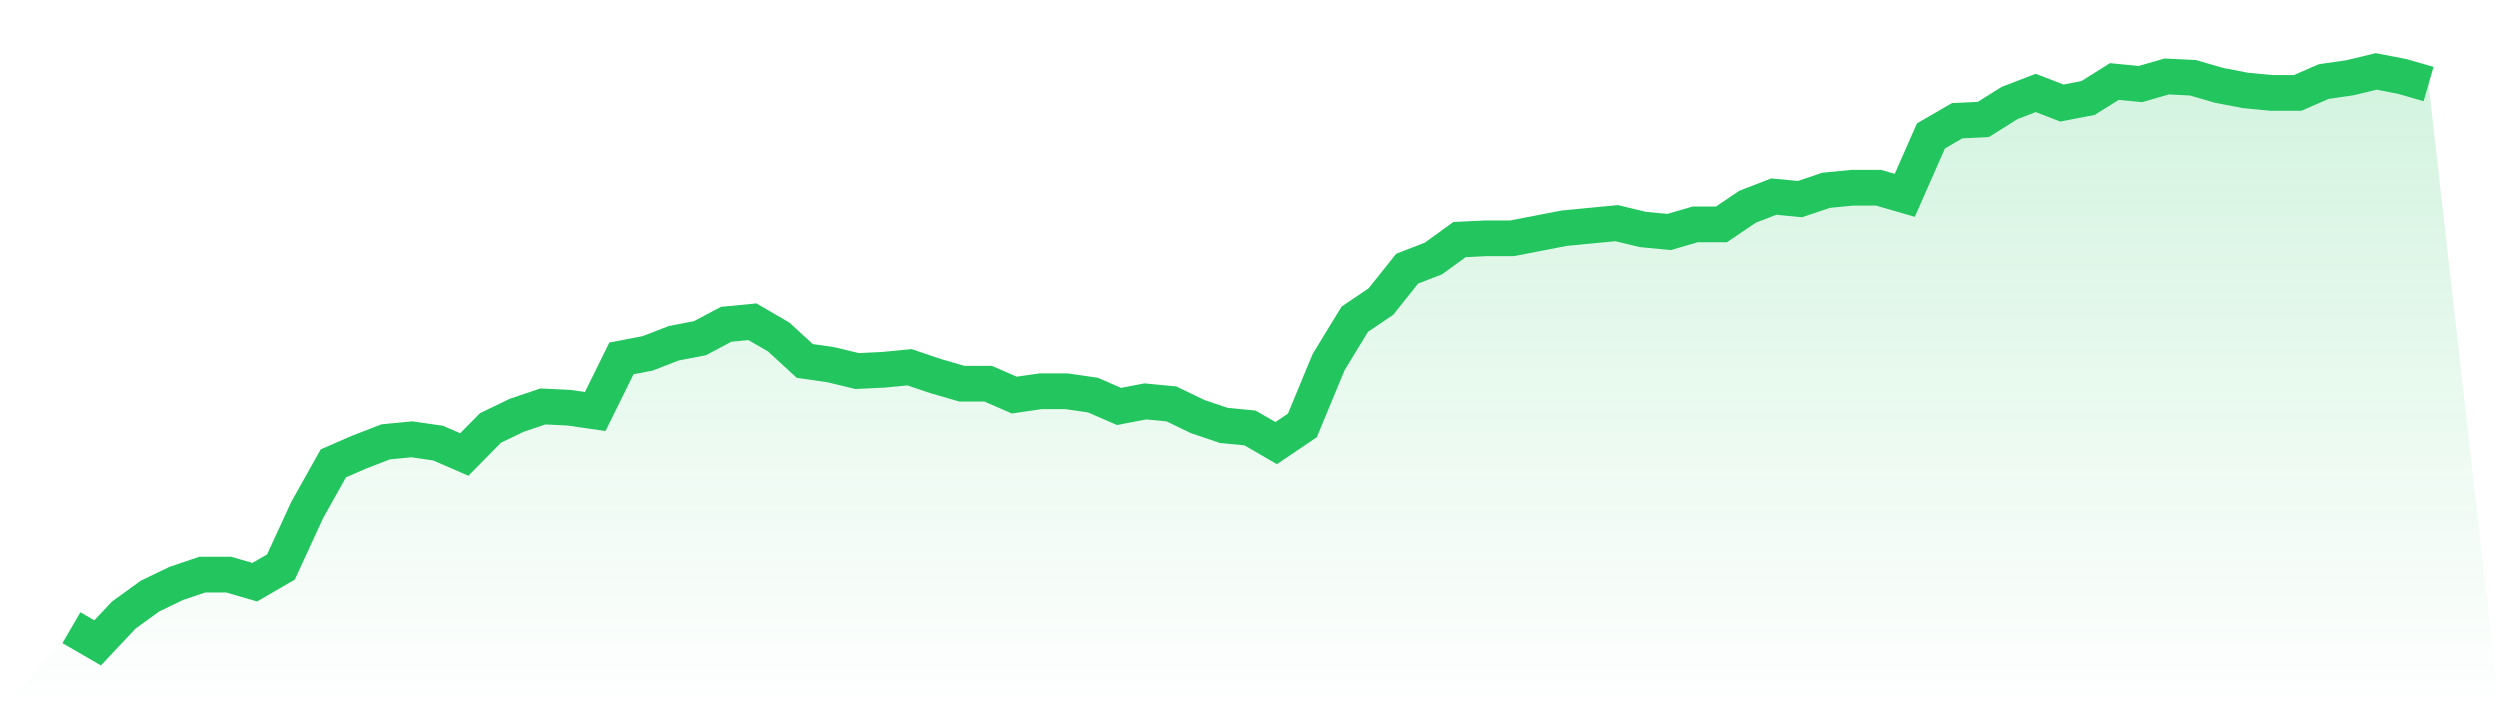 <svg viewBox="0 0 140 40" xmlns="http://www.w3.org/2000/svg">
<defs>
<linearGradient id="gradient" x1="0" x2="0" y1="0" y2="1">
<stop offset="0%" stop-color="#22c55e" stop-opacity="0.2"/>
<stop offset="100%" stop-color="#22c55e" stop-opacity="0"/>
</linearGradient>
</defs>
<path d="M4,35.15 L4,35.15 L5.467,36 L6.933,34.442 L8.4,33.381 L9.867,32.673 L11.333,32.177 L12.8,32.177 L14.267,32.602 L15.733,31.752 L17.2,28.566 L18.667,25.947 L20.133,25.31 L21.6,24.743 L23.067,24.602 L24.533,24.814 L26,25.451 L27.467,23.965 L28.933,23.257 L30.4,22.761 L31.867,22.832 L33.333,23.044 L34.8,20.071 L36.267,19.788 L37.733,19.221 L39.2,18.938 L40.667,18.159 L42.133,18.018 L43.6,18.867 L45.067,20.212 L46.533,20.425 L48,20.779 L49.467,20.708 L50.933,20.566 L52.4,21.062 L53.867,21.487 L55.333,21.487 L56.8,22.124 L58.267,21.912 L59.733,21.912 L61.2,22.124 L62.667,22.761 L64.133,22.478 L65.6,22.619 L67.067,23.327 L68.533,23.823 L70,23.965 L71.467,24.814 L72.933,23.823 L74.4,20.283 L75.867,17.876 L77.333,16.885 L78.8,15.044 L80.267,14.478 L81.733,13.416 L83.2,13.345 L84.667,13.345 L86.133,13.062 L87.6,12.779 L89.067,12.637 L90.533,12.496 L92,12.85 L93.467,12.991 L94.933,12.566 L96.4,12.566 L97.867,11.575 L99.333,11.009 L100.8,11.15 L102.267,10.655 L103.733,10.513 L105.2,10.513 L106.667,10.938 L108.133,7.611 L109.6,6.761 L111.067,6.69 L112.533,5.77 L114,5.204 L115.467,5.77 L116.933,5.487 L118.4,4.566 L119.867,4.708 L121.333,4.283 L122.8,4.354 L124.267,4.779 L125.733,5.062 L127.2,5.204 L128.667,5.204 L130.133,4.566 L131.6,4.354 L133.067,4 L134.533,4.283 L136,4.708 L140,40 L0,40 z" fill="url(#gradient)"/>
<path d="M4,35.15 L4,35.15 L5.467,36 L6.933,34.442 L8.4,33.381 L9.867,32.673 L11.333,32.177 L12.8,32.177 L14.267,32.602 L15.733,31.752 L17.2,28.566 L18.667,25.947 L20.133,25.31 L21.6,24.743 L23.067,24.602 L24.533,24.814 L26,25.451 L27.467,23.965 L28.933,23.257 L30.4,22.761 L31.867,22.832 L33.333,23.044 L34.8,20.071 L36.267,19.788 L37.733,19.221 L39.2,18.938 L40.667,18.159 L42.133,18.018 L43.6,18.867 L45.067,20.212 L46.533,20.425 L48,20.779 L49.467,20.708 L50.933,20.566 L52.4,21.062 L53.867,21.487 L55.333,21.487 L56.8,22.124 L58.267,21.912 L59.733,21.912 L61.2,22.124 L62.667,22.761 L64.133,22.478 L65.6,22.619 L67.067,23.327 L68.533,23.823 L70,23.965 L71.467,24.814 L72.933,23.823 L74.4,20.283 L75.867,17.876 L77.333,16.885 L78.8,15.044 L80.267,14.478 L81.733,13.416 L83.2,13.345 L84.667,13.345 L86.133,13.062 L87.6,12.779 L89.067,12.637 L90.533,12.496 L92,12.85 L93.467,12.991 L94.933,12.566 L96.4,12.566 L97.867,11.575 L99.333,11.009 L100.8,11.15 L102.267,10.655 L103.733,10.513 L105.2,10.513 L106.667,10.938 L108.133,7.611 L109.6,6.761 L111.067,6.69 L112.533,5.77 L114,5.204 L115.467,5.77 L116.933,5.487 L118.4,4.566 L119.867,4.708 L121.333,4.283 L122.8,4.354 L124.267,4.779 L125.733,5.062 L127.2,5.204 L128.667,5.204 L130.133,4.566 L131.6,4.354 L133.067,4 L134.533,4.283 L136,4.708" fill="none" stroke="#22c55e" stroke-width="2"/>
</svg>